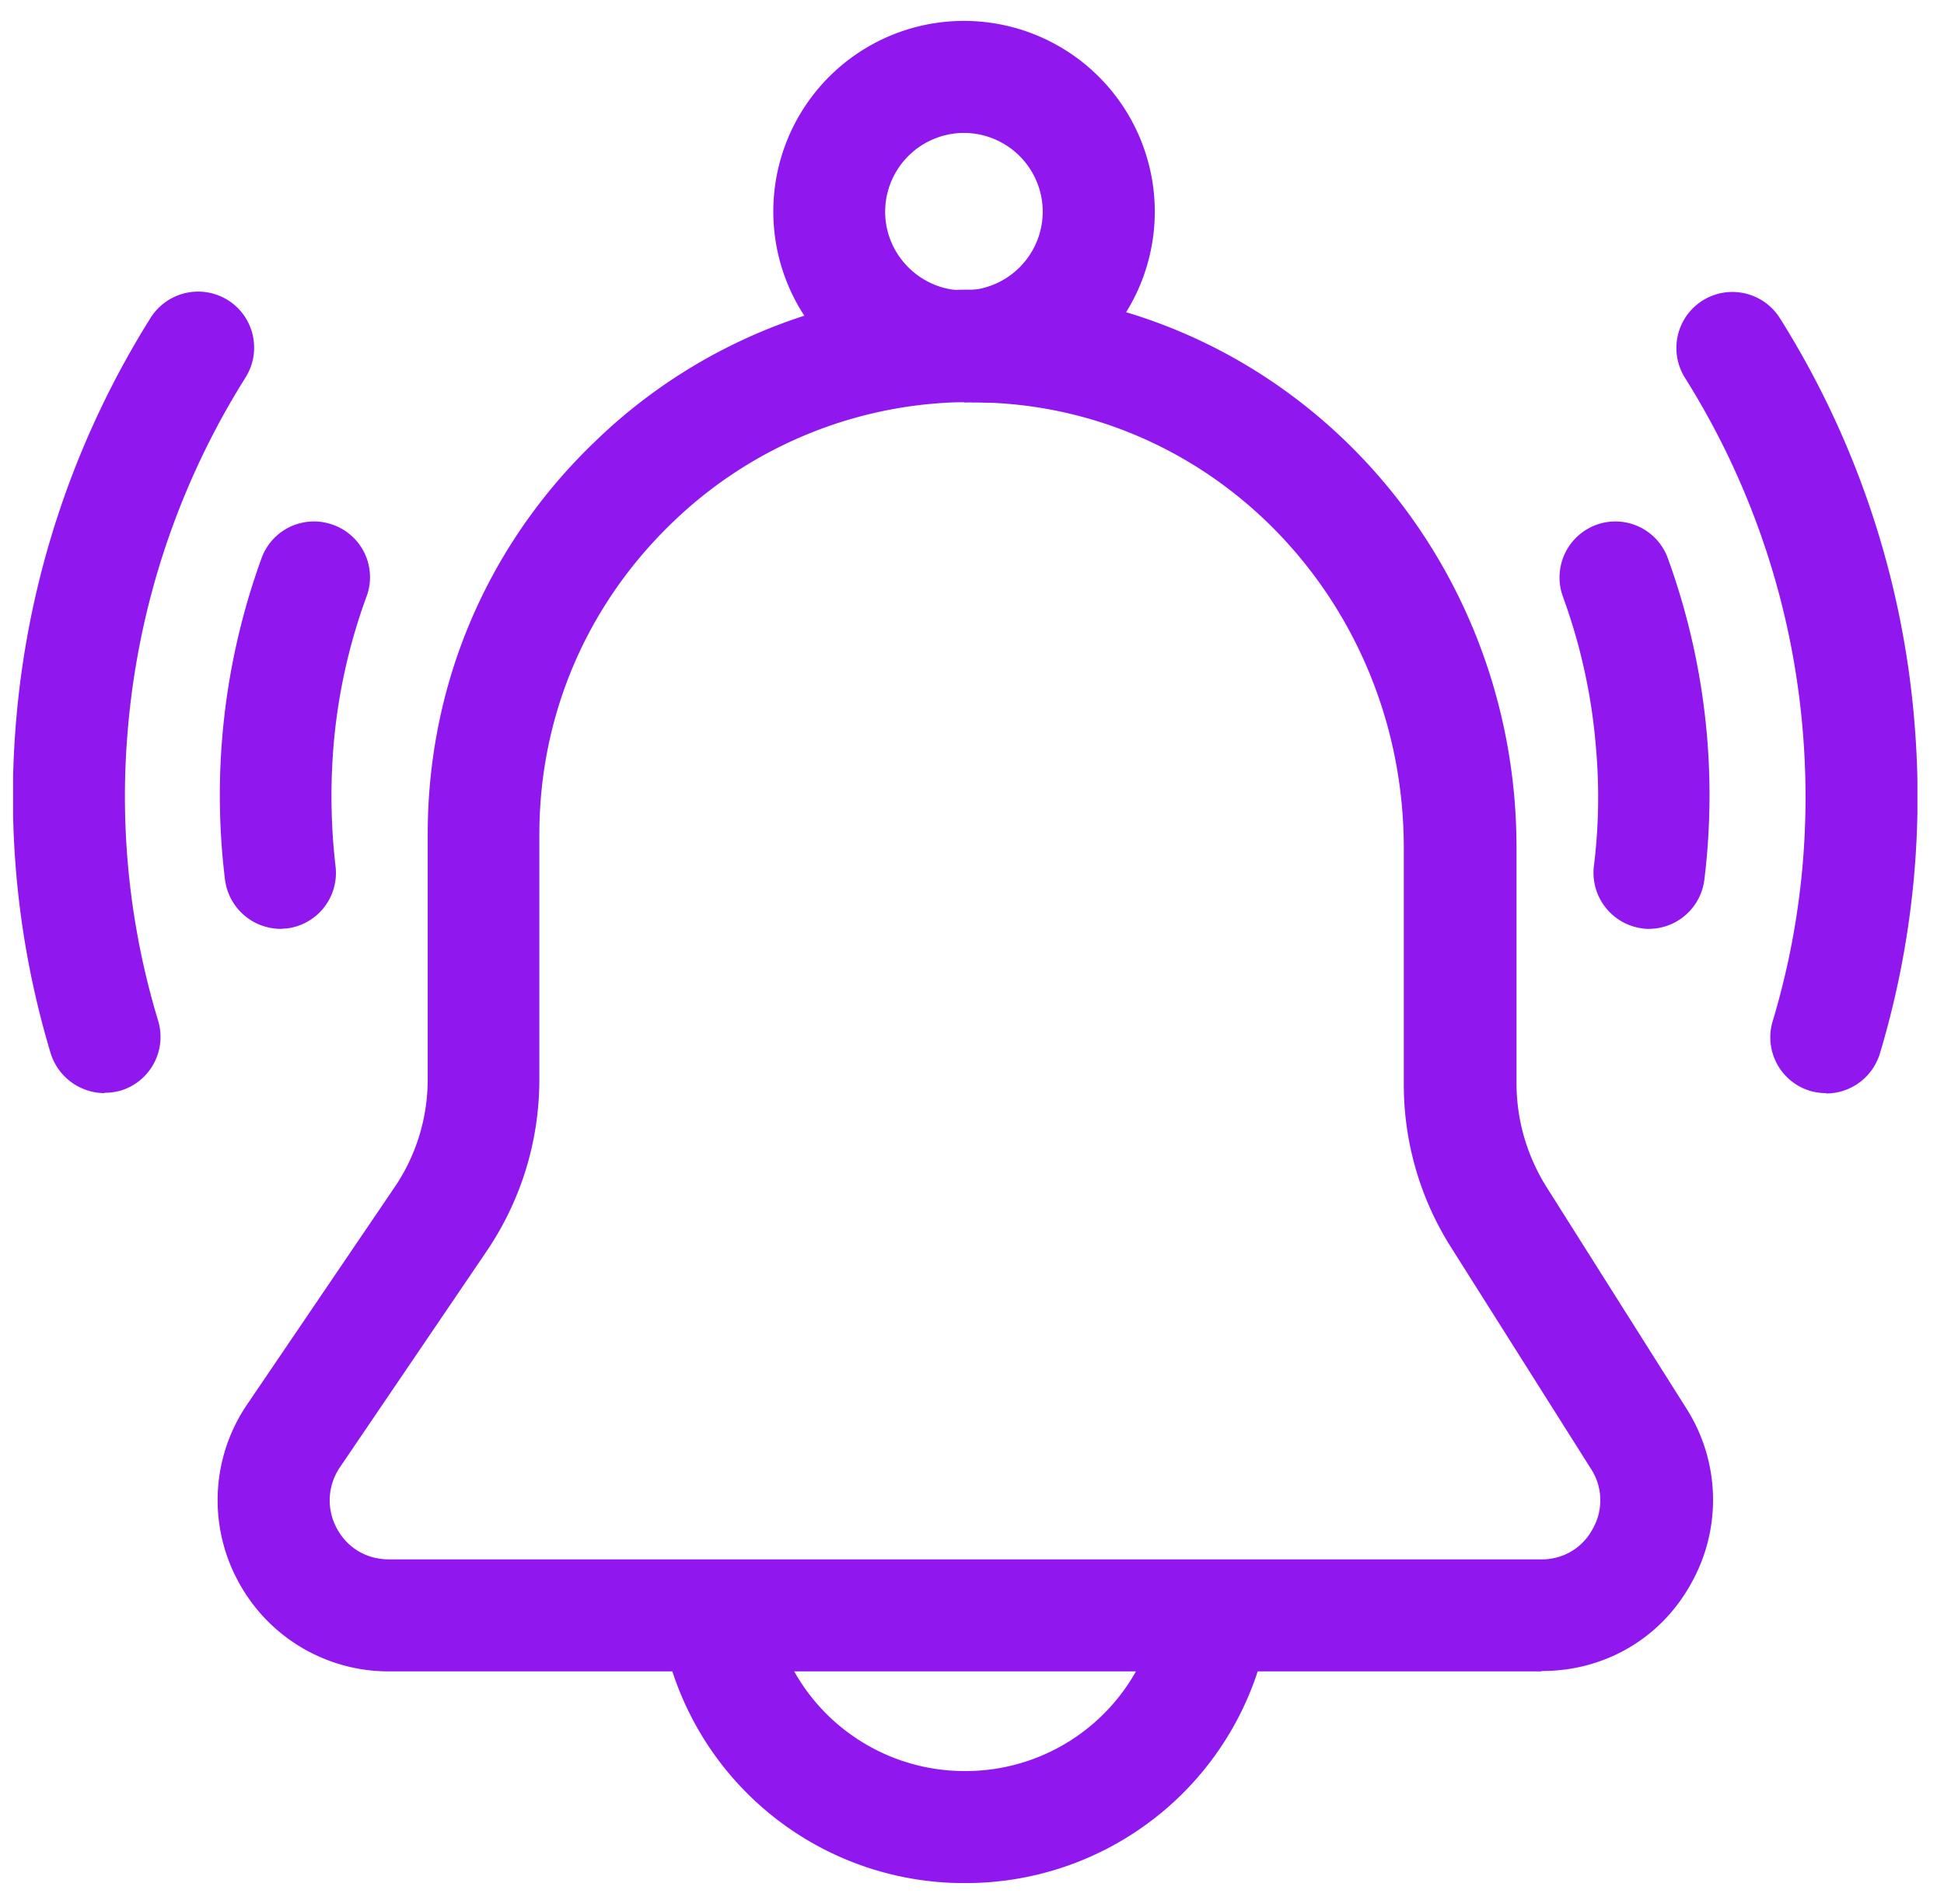 <svg xmlns="http://www.w3.org/2000/svg" width="49" height="48" fill="none"><g fill="#9017EE" clip-path="url(#a)"><path d="M38.848 42.136H9.802A4.3 4.3 0 0 1 5.99 39.84a4.29 4.29 0 0 1 .245-4.442l3.699-5.45c.555-.81.847-1.76.847-2.748v-6.174c0-3.784 1.505-7.313 4.254-9.93a13.56 13.56 0 0 1 10.127-3.774c7.322.349 13.063 6.523 13.063 14.052v5.939c0 .922.264 1.826.753 2.607l3.53 5.59a4.29 4.29 0 0 1 .131 4.386c-.762 1.403-2.183 2.231-3.774 2.231zm-14.353-32a10.8 10.8 0 0 0-7.52 3.012c-2.175 2.08-3.38 4.875-3.38 7.887v6.174c0 1.553-.46 3.05-1.326 4.33l-3.7 5.45a1.48 1.48 0 0 0-.084 1.533c.264.5.753.79 1.318.79h29.045a1.44 1.44 0 0 0 1.298-.77 1.45 1.45 0 0 0-.047-1.516l-3.53-5.59a7.66 7.66 0 0 1-1.185-4.114v-5.938c0-6.024-4.555-10.956-10.372-11.229-.179 0-.357-.01-.536-.01z"/><path d="M24.325 47.473a7.73 7.73 0 0 1-7.661-6.513 1.41 1.41 0 0 1 1.167-1.619 1.414 1.414 0 0 1 1.619 1.167 4.926 4.926 0 0 0 4.875 4.141 4.926 4.926 0 0 0 4.876-4.14 1.414 1.414 0 0 1 1.618-1.168c.772.123 1.29.857 1.167 1.619a7.74 7.74 0 0 1-7.66 6.513M24.297 10.137a4.804 4.804 0 1 1 0-9.61 4.81 4.81 0 0 1 4.81 4.81 4.81 4.81 0 0 1-4.81 4.809zm0-6.786a1.99 1.99 0 0 0-1.986 1.986c0 1.091.894 1.985 1.986 1.985a1.99 1.99 0 0 0 1.986-1.985 1.99 1.99 0 0 0-1.986-1.986M7.073 23.417a1.42 1.42 0 0 1-1.402-1.243 17.5 17.5 0 0 1 .922-8.103 1.405 1.405 0 0 1 1.807-.838 1.4 1.4 0 0 1 .838 1.807 14.4 14.4 0 0 0-.838 3.85c-.075.978-.056 1.976.057 2.945a1.41 1.41 0 0 1-1.233 1.572c-.056 0-.113.01-.17.01zM2.631 27.558a1.43 1.43 0 0 1-1.355-1.007A22.5 22.5 0 0 1 .4 18.249 22.7 22.7 0 0 1 3.798 8.01a1.415 1.415 0 0 1 1.948-.442c.66.414.857 1.29.443 1.948a19.8 19.8 0 0 0-2.974 8.96 19.5 19.5 0 0 0 .771 7.257 1.414 1.414 0 0 1-.94 1.76 1.5 1.5 0 0 1-.406.056zM41.577 23.417c-.056 0-.113 0-.17-.01a1.416 1.416 0 0 1-1.232-1.572c.122-.969.14-1.967.056-2.945a14.5 14.5 0 0 0-.837-3.85 1.413 1.413 0 0 1 .837-1.807 1.406 1.406 0 0 1 1.807.838 17.5 17.5 0 0 1 .922 8.103 1.413 1.413 0 0 1-1.402 1.243zM46.029 27.558a1.5 1.5 0 0 1-.405-.057 1.41 1.41 0 0 1-.941-1.76c.706-2.353.96-4.79.762-7.256a19.8 19.8 0 0 0-2.974-8.96 1.415 1.415 0 0 1 .443-1.948 1.415 1.415 0 0 1 1.948.442 22.6 22.6 0 0 1 3.397 10.24 22.5 22.5 0 0 1-.875 8.301 1.42 1.42 0 0 1-1.355 1.007z"/></g><defs><clipPath id="a"><path fill="#fff" d="M.33 0h48v48h-48z"/></clipPath></defs></svg>
